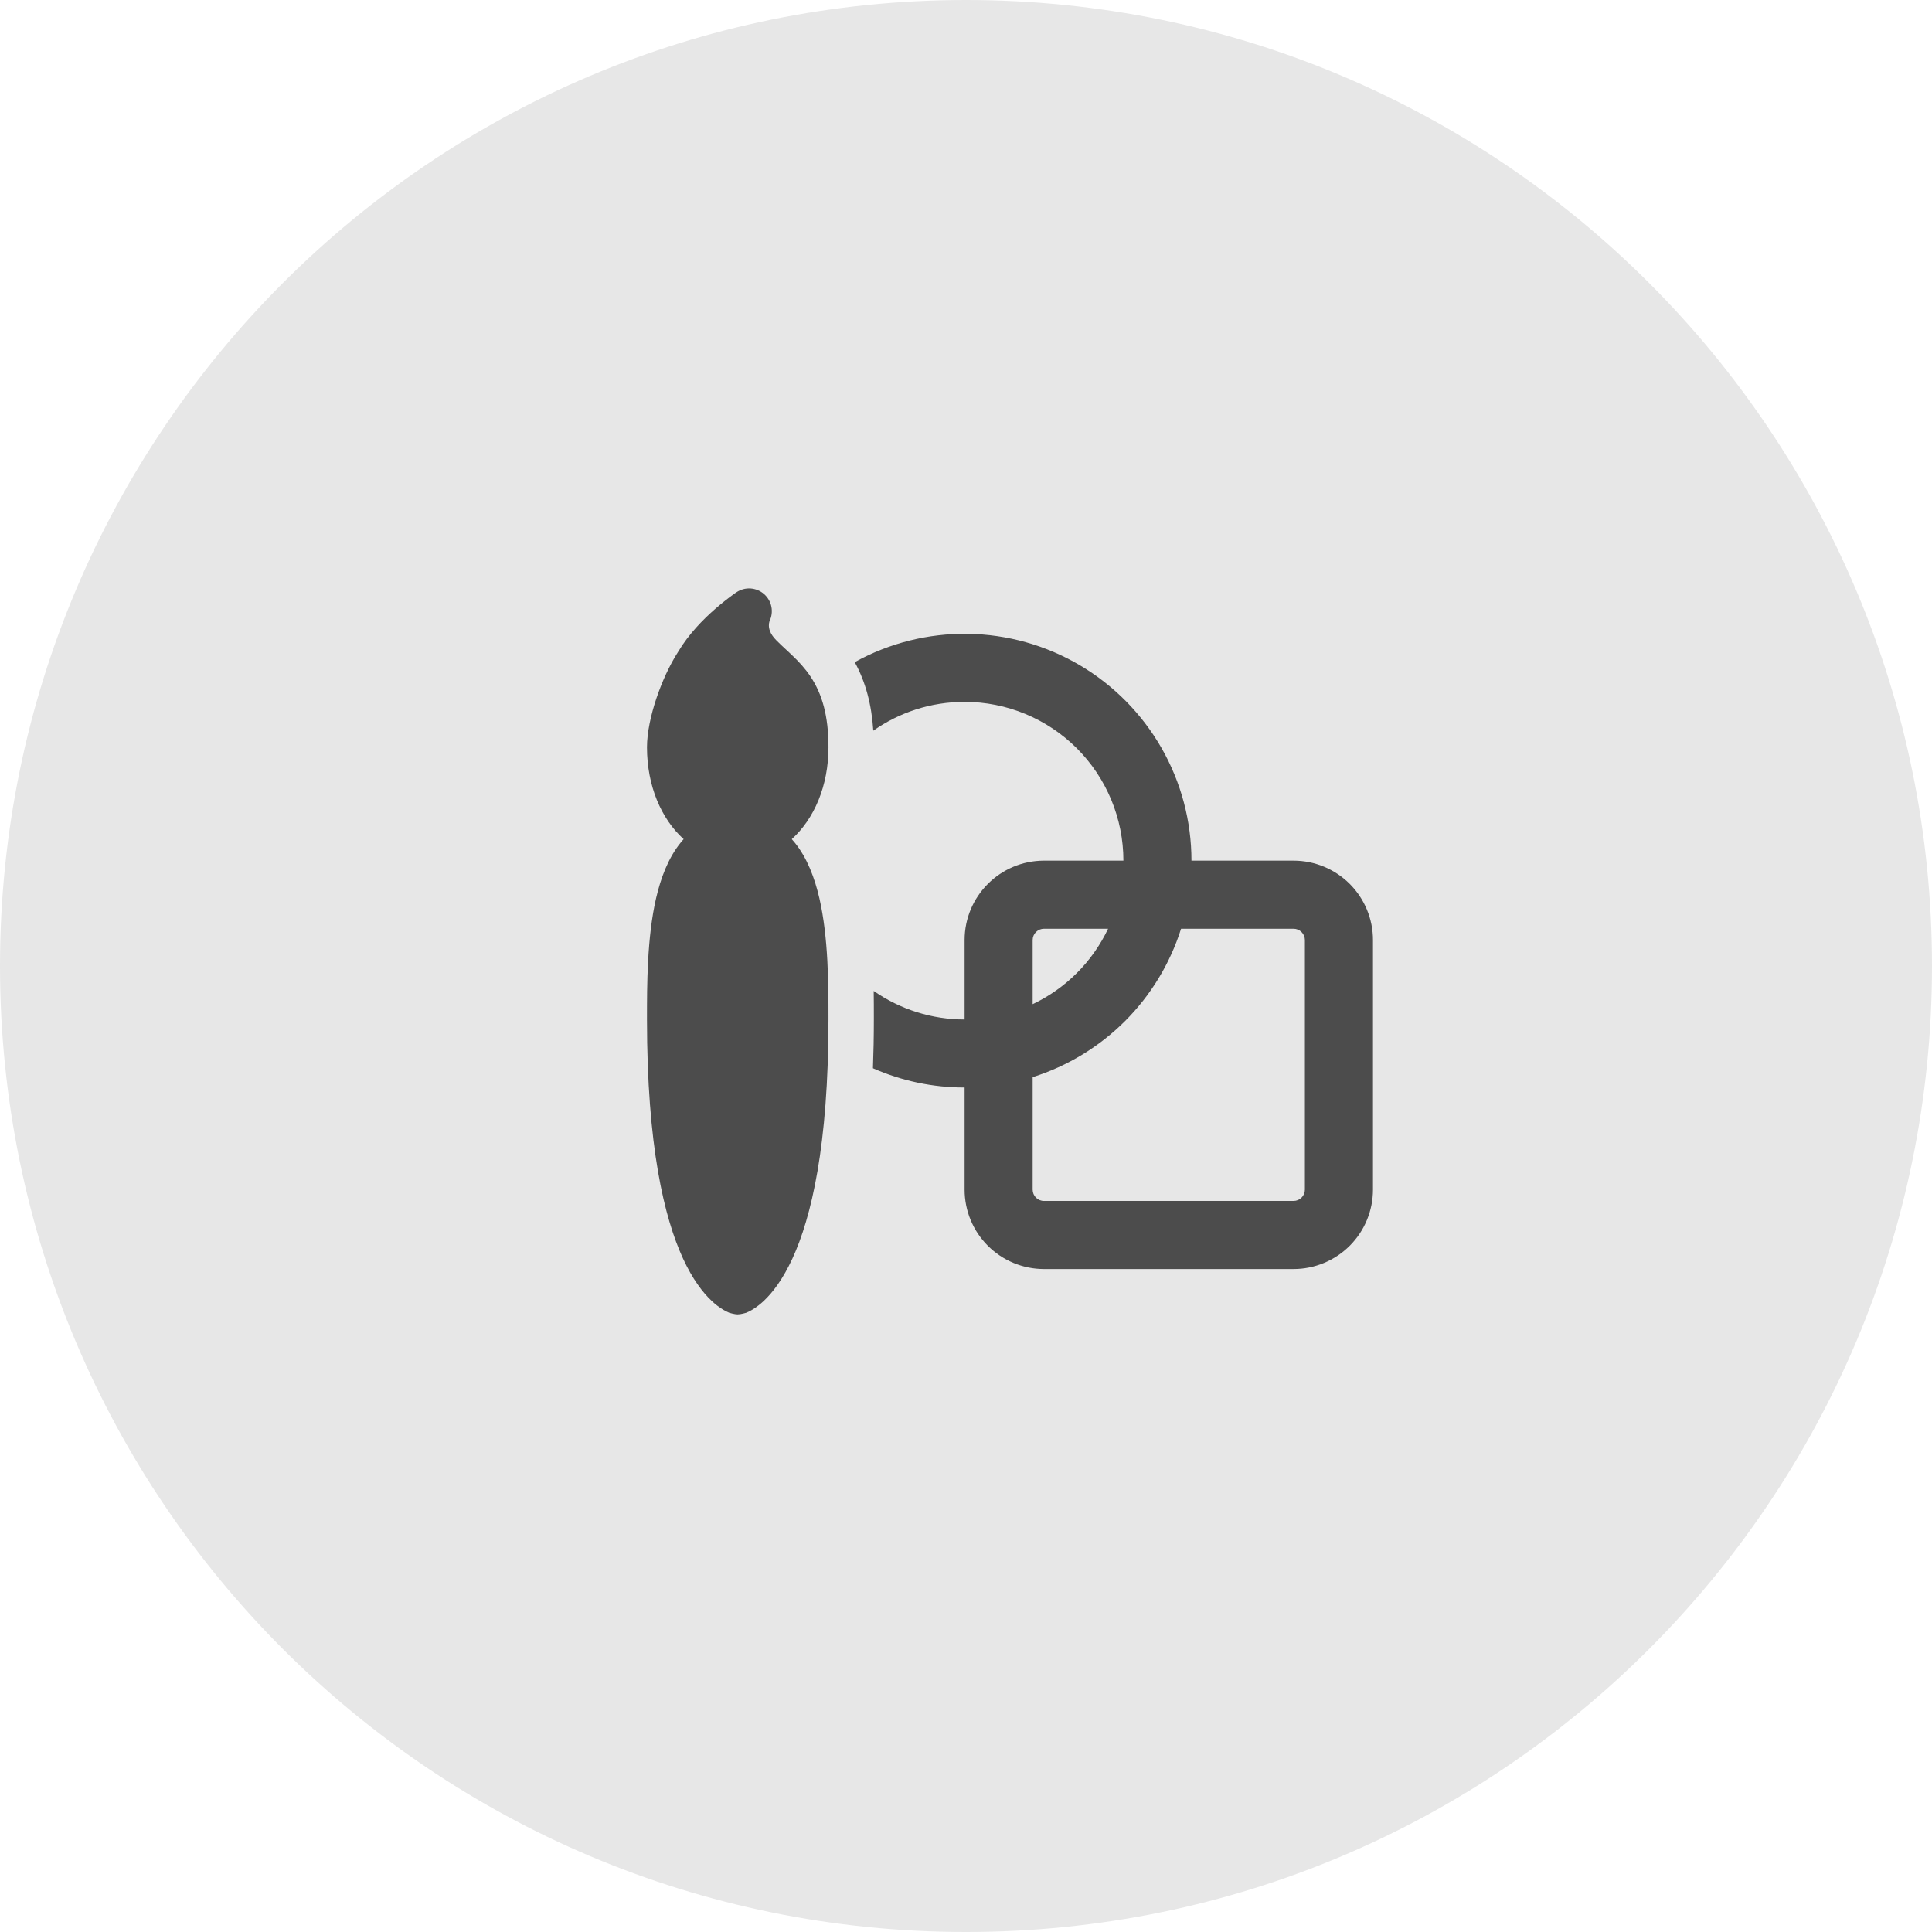<svg width="66" height="66" viewBox="0 0 66 66" fill="none" xmlns="http://www.w3.org/2000/svg">
<path d="M33 66C51.225 66 66 51.225 66 33C66 14.775 51.225 0 33 0C14.775 0 0 14.775 0 33C0 51.225 14.775 66 33 66Z" fill="#E7E7E7"/>
<path d="M32.952 23.977C31.791 23.977 30.716 24.341 29.833 24.961C29.776 24.073 29.573 23.302 29.199 22.62C30.379 21.967 31.709 21.634 33.057 21.652C34.406 21.67 35.726 22.04 36.888 22.725C38.049 23.41 39.012 24.386 39.681 25.557C40.35 26.728 40.702 28.053 40.702 29.401H44.191C44.91 29.401 45.599 29.687 46.108 30.195C46.617 30.704 46.903 31.393 46.903 32.112V40.638C46.903 40.994 46.833 41.347 46.697 41.676C46.561 42.006 46.361 42.305 46.109 42.557C45.857 42.809 45.557 43.009 45.228 43.145C44.899 43.282 44.545 43.352 44.189 43.352H35.664C34.945 43.352 34.255 43.066 33.746 42.557C33.237 42.048 32.952 41.358 32.952 40.639V37.151C31.873 37.152 30.807 36.928 29.821 36.493C29.841 35.967 29.852 35.411 29.852 34.827V34.73C29.852 34.472 29.852 34.174 29.847 33.852C30.758 34.487 31.841 34.827 32.952 34.827V32.114C32.952 30.617 34.167 29.401 35.664 29.401H38.377C38.377 27.963 37.805 26.583 36.788 25.565C35.77 24.548 34.39 23.977 32.952 23.977ZM40.347 31.727C39.971 32.917 39.314 33.999 38.432 34.882C37.549 35.764 36.467 36.421 35.277 36.797V40.639C35.277 40.853 35.45 41.026 35.664 41.026H44.189C44.292 41.026 44.39 40.986 44.463 40.913C44.536 40.84 44.577 40.742 44.577 40.639V32.114C44.577 32.011 44.536 31.913 44.463 31.84C44.39 31.767 44.292 31.727 44.189 31.727H40.347ZM37.854 31.727H35.664C35.561 31.727 35.463 31.767 35.39 31.84C35.317 31.913 35.277 32.011 35.277 32.114V34.304C36.407 33.768 37.318 32.857 37.854 31.727ZM26.102 20.295C26.231 20.408 26.319 20.56 26.352 20.727C26.385 20.895 26.362 21.069 26.287 21.222C26.273 21.267 26.266 21.314 26.266 21.362C26.266 21.459 26.291 21.645 26.525 21.878C26.638 21.991 26.725 22.072 26.82 22.16C26.897 22.231 26.979 22.306 27.083 22.408C27.285 22.6 27.497 22.826 27.688 23.11C28.083 23.704 28.302 24.446 28.302 25.526C28.302 26.849 27.812 27.976 27.048 28.667L27.147 28.782C27.581 29.315 27.834 30.006 27.992 30.688C28.302 32.036 28.302 33.658 28.302 34.788V34.827C28.302 39.146 27.714 41.597 27.068 42.998C26.742 43.703 26.397 44.153 26.098 44.435C25.976 44.551 25.842 44.654 25.698 44.742C25.631 44.782 25.563 44.816 25.491 44.846C25.491 44.846 25.316 44.901 25.202 44.901C25.087 44.901 24.912 44.846 24.912 44.846C24.84 44.816 24.772 44.782 24.706 44.742C24.561 44.654 24.427 44.551 24.306 44.435C24.006 44.151 23.661 43.703 23.335 42.998C22.689 41.597 22.102 39.146 22.102 34.827V34.788C22.102 33.656 22.102 32.036 22.412 30.688C22.57 30.006 22.822 29.315 23.256 28.782C23.287 28.742 23.32 28.704 23.355 28.667C22.591 27.976 22.102 26.849 22.102 25.526C22.102 25.021 22.236 24.418 22.422 23.862C22.608 23.305 22.869 22.727 23.169 22.262C23.528 21.658 24.031 21.151 24.422 20.81C24.637 20.622 24.86 20.445 25.091 20.278L25.16 20.232C25.302 20.137 25.471 20.092 25.642 20.103C25.812 20.115 25.974 20.182 26.102 20.295Z" fill="#4C4C4C"/>
</svg>
